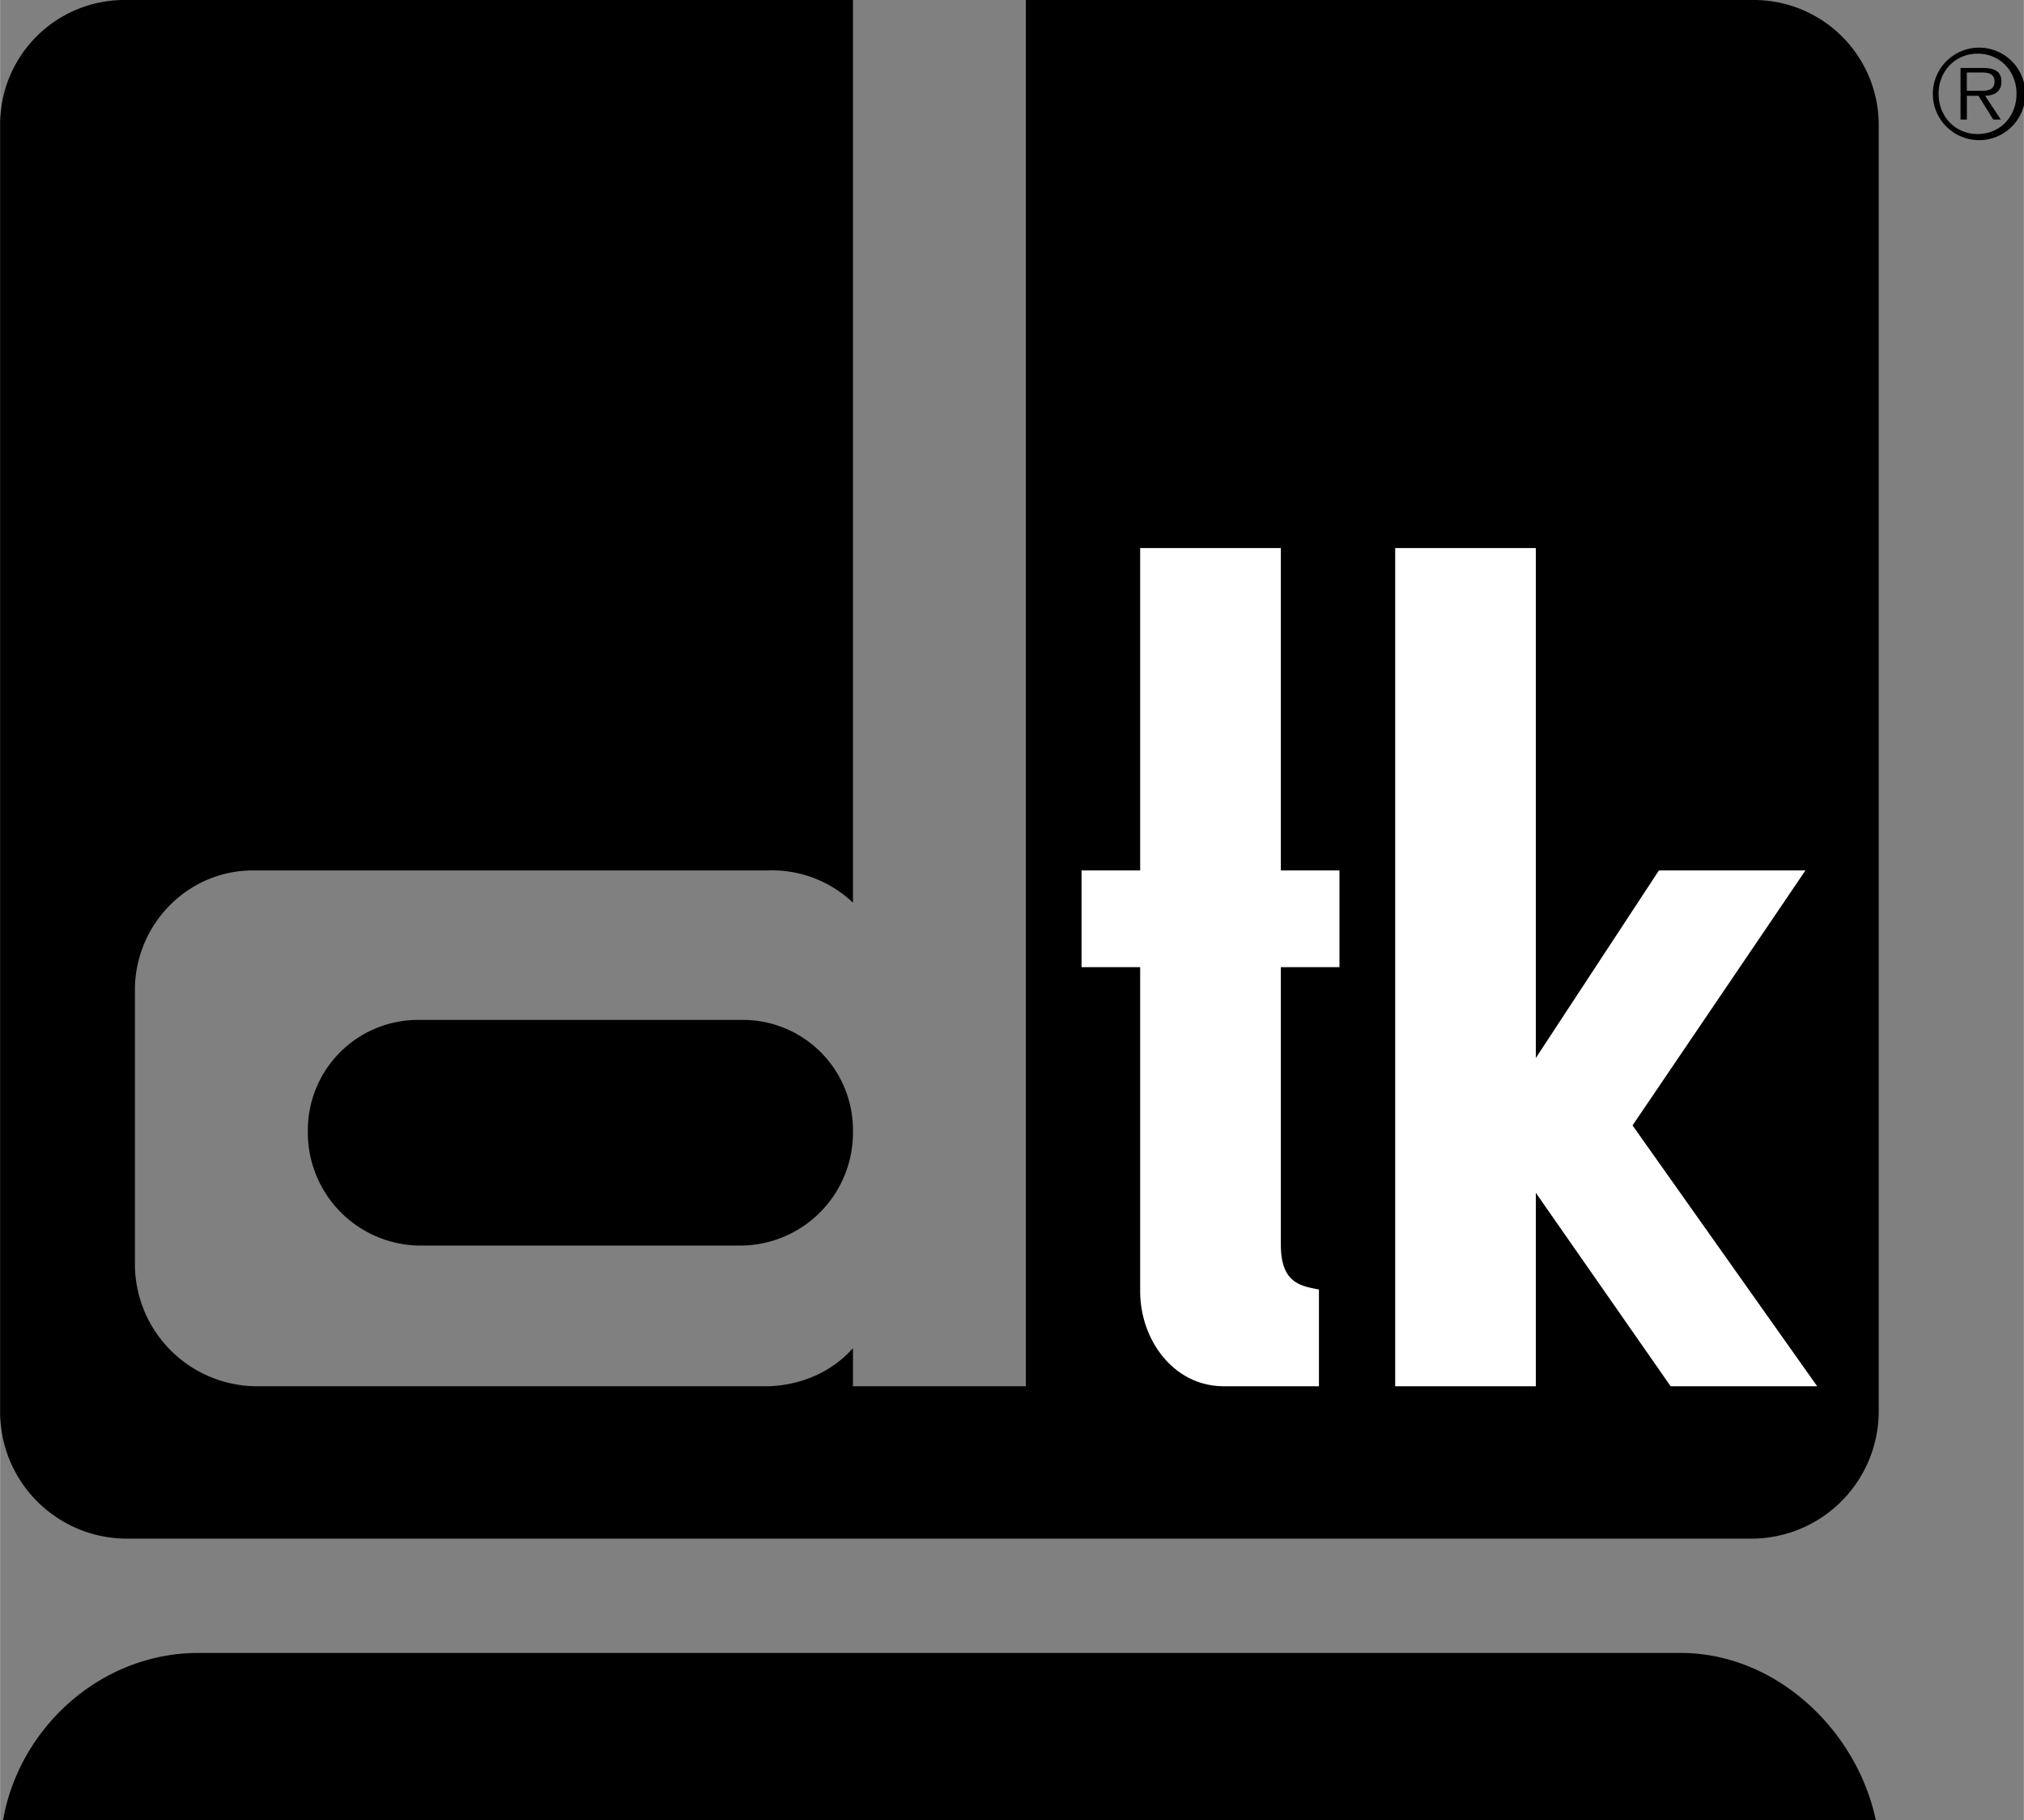 <svg xmlns="http://www.w3.org/2000/svg" width="2500" height="2248" viewBox="0 0 41.432 37.26"><rect x="0" y="0" width="41.432" height="37.26" fill="#808080" stroke="none"/><path d="M38.4 37.26c-.385-1.824-2.018-3.4-3.96-3.42H4.021c-1.98.02-3.632 1.542-3.96 3.42H38.4zM21 0v28.38h-3.54v-.78c-.42.475-1.041.76-1.74.78H5.22a2.505 2.505 0 0 1-2.46-2.46v-5.7c.028-1.334 1.115-2.422 2.46-2.4h10.5a2.405 2.405 0 0 1 1.74.66V0H2.58A2.547 2.547 0 0 0 0 2.58v26.28a2.597 2.597 0 0 0 2.58 2.64h33.3a2.61 2.61 0 0 0 2.58-2.64V2.58A2.558 2.558 0 0 0 35.88 0H21z"/><path d="M23.34 11.22v6.6h-1.2v1.98h1.2v6.66c.01.962.667 1.9 1.68 1.92H27V26.4c-.337-.071-.775-.103-.78-.9v-5.7h1.2v-1.98h-1.2v-6.6h-2.88zM28.561 28.38h2.879v-3.96l2.76 3.96h3l-3.78-5.34 3.54-5.22h-3l-2.52 3.84V11.22h-2.879z" fill="#fff"/><path d="M15.18 25.5a2.311 2.311 0 0 0 2.28-2.34 2.255 2.255 0 0 0-2.28-2.28h-6.6a2.258 2.258 0 0 0-2.28 2.28 2.315 2.315 0 0 0 2.28 2.34h6.6zM40.486 2.869a.947.947 0 1 0-.003-1.893.947.947 0 0 0 .003 1.893zm0-.125c-.462 0-.8-.36-.8-.825 0-.46.338-.82.8-.82.46 0 .795.36.795.82.001.465-.334.825-.795.825zm.153-.783c.188-.005.333-.083.333-.29 0-.175-.095-.28-.375-.28h-.462v1.057h.13v-.487h.237l.303.487h.155l-.321-.487zm-.375-.102v-.375h.302c.13 0 .265.02.265.185 0 .215-.22.19-.37.19h-.197z"/></svg>
